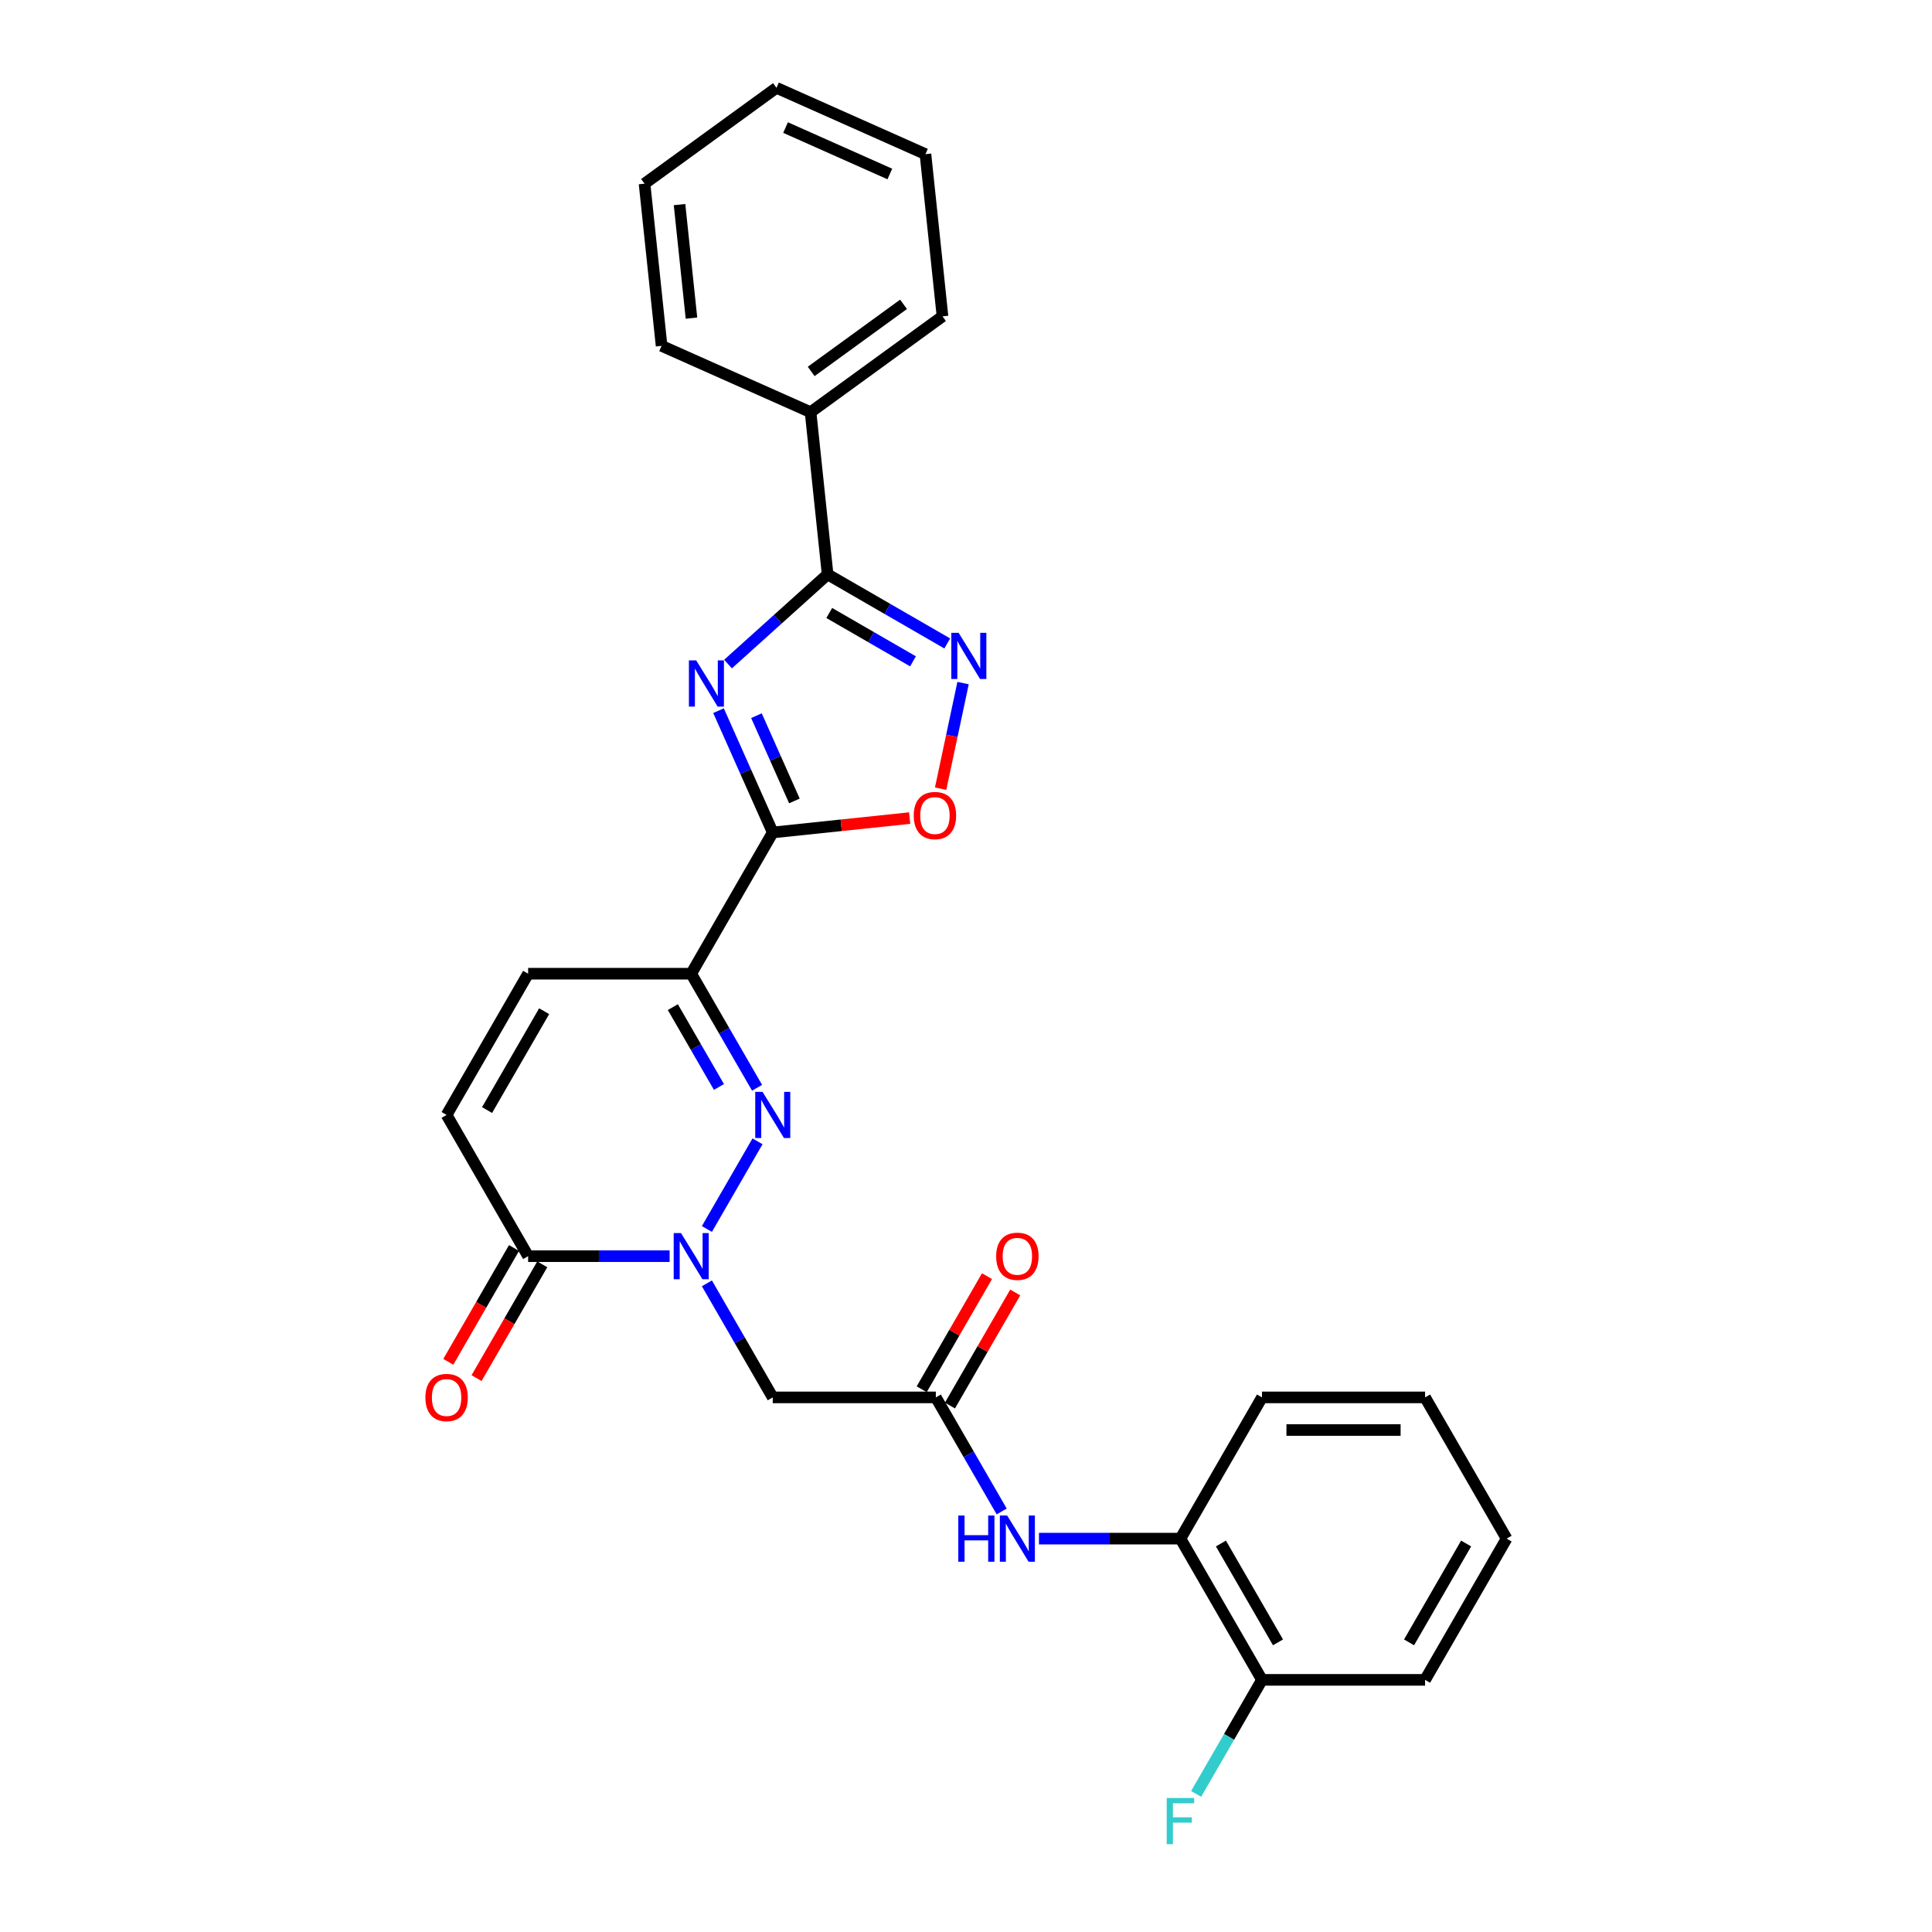 <?xml version='1.0' encoding='iso-8859-1'?>
<svg version='1.1' baseProfile='full'
              xmlns='http://www.w3.org/2000/svg'
                      xmlns:rdkit='http://www.rdkit.org/xml'
                      xmlns:xlink='http://www.w3.org/1999/xlink'
                  xml:space='preserve'
width='1000px' height='1000px' viewBox='0 0 1000 1000'>
<!-- END OF HEADER -->
<rect style='opacity:1.0;fill:#FFFFFF;stroke:none' width='1000' height='1000' x='0' y='0'> </rect>
<path class='bond-0' d='M 371.904,367.839 L 385.939,399.364' style='fill:none;fill-rule:evenodd;stroke:#0000FF;stroke-width:6px;stroke-linecap:butt;stroke-linejoin:miter;stroke-opacity:1' />
<path class='bond-0' d='M 385.939,399.364 L 399.975,430.888' style='fill:none;fill-rule:evenodd;stroke:#000000;stroke-width:6px;stroke-linecap:butt;stroke-linejoin:miter;stroke-opacity:1' />
<path class='bond-0' d='M 391.537,370.43 L 401.362,392.497' style='fill:none;fill-rule:evenodd;stroke:#0000FF;stroke-width:6px;stroke-linecap:butt;stroke-linejoin:miter;stroke-opacity:1' />
<path class='bond-0' d='M 401.362,392.497 L 411.187,414.564' style='fill:none;fill-rule:evenodd;stroke:#000000;stroke-width:6px;stroke-linecap:butt;stroke-linejoin:miter;stroke-opacity:1' />
<path class='bond-4' d='M 376.818,343.714 L 402.595,320.505' style='fill:none;fill-rule:evenodd;stroke:#0000FF;stroke-width:6px;stroke-linecap:butt;stroke-linejoin:miter;stroke-opacity:1' />
<path class='bond-4' d='M 402.595,320.505 L 428.371,297.296' style='fill:none;fill-rule:evenodd;stroke:#000000;stroke-width:6px;stroke-linecap:butt;stroke-linejoin:miter;stroke-opacity:1' />
<path class='bond-3' d='M 399.975,430.888 L 357.77,503.989' style='fill:none;fill-rule:evenodd;stroke:#000000;stroke-width:6px;stroke-linecap:butt;stroke-linejoin:miter;stroke-opacity:1' />
<path class='bond-6' d='M 399.975,430.888 L 435.407,427.164' style='fill:none;fill-rule:evenodd;stroke:#000000;stroke-width:6px;stroke-linecap:butt;stroke-linejoin:miter;stroke-opacity:1' />
<path class='bond-6' d='M 435.407,427.164 L 470.838,423.44' style='fill:none;fill-rule:evenodd;stroke:#FF0000;stroke-width:6px;stroke-linecap:butt;stroke-linejoin:miter;stroke-opacity:1' />
<path class='bond-1' d='M 365.889,636.128 L 392.09,590.746' style='fill:none;fill-rule:evenodd;stroke:#0000FF;stroke-width:6px;stroke-linecap:butt;stroke-linejoin:miter;stroke-opacity:1' />
<path class='bond-8' d='M 365.889,664.253 L 382.932,693.772' style='fill:none;fill-rule:evenodd;stroke:#0000FF;stroke-width:6px;stroke-linecap:butt;stroke-linejoin:miter;stroke-opacity:1' />
<path class='bond-8' d='M 382.932,693.772 L 399.975,723.291' style='fill:none;fill-rule:evenodd;stroke:#000000;stroke-width:6px;stroke-linecap:butt;stroke-linejoin:miter;stroke-opacity:1' />
<path class='bond-30' d='M 346.594,650.19 L 309.978,650.19' style='fill:none;fill-rule:evenodd;stroke:#0000FF;stroke-width:6px;stroke-linecap:butt;stroke-linejoin:miter;stroke-opacity:1' />
<path class='bond-30' d='M 309.978,650.19 L 273.361,650.19' style='fill:none;fill-rule:evenodd;stroke:#000000;stroke-width:6px;stroke-linecap:butt;stroke-linejoin:miter;stroke-opacity:1' />
<path class='bond-2' d='M 391.856,563.027 L 374.813,533.508' style='fill:none;fill-rule:evenodd;stroke:#0000FF;stroke-width:6px;stroke-linecap:butt;stroke-linejoin:miter;stroke-opacity:1' />
<path class='bond-2' d='M 374.813,533.508 L 357.77,503.989' style='fill:none;fill-rule:evenodd;stroke:#000000;stroke-width:6px;stroke-linecap:butt;stroke-linejoin:miter;stroke-opacity:1' />
<path class='bond-2' d='M 372.123,562.612 L 360.193,541.949' style='fill:none;fill-rule:evenodd;stroke:#0000FF;stroke-width:6px;stroke-linecap:butt;stroke-linejoin:miter;stroke-opacity:1' />
<path class='bond-2' d='M 360.193,541.949 L 348.263,521.286' style='fill:none;fill-rule:evenodd;stroke:#000000;stroke-width:6px;stroke-linecap:butt;stroke-linejoin:miter;stroke-opacity:1' />
<path class='bond-10' d='M 357.77,503.989 L 273.361,503.989' style='fill:none;fill-rule:evenodd;stroke:#000000;stroke-width:6px;stroke-linecap:butt;stroke-linejoin:miter;stroke-opacity:1' />
<path class='bond-5' d='M 428.371,297.296 L 459.333,315.172' style='fill:none;fill-rule:evenodd;stroke:#000000;stroke-width:6px;stroke-linecap:butt;stroke-linejoin:miter;stroke-opacity:1' />
<path class='bond-5' d='M 459.333,315.172 L 490.296,333.048' style='fill:none;fill-rule:evenodd;stroke:#0000FF;stroke-width:6px;stroke-linecap:butt;stroke-linejoin:miter;stroke-opacity:1' />
<path class='bond-5' d='M 429.219,317.279 L 450.892,329.792' style='fill:none;fill-rule:evenodd;stroke:#000000;stroke-width:6px;stroke-linecap:butt;stroke-linejoin:miter;stroke-opacity:1' />
<path class='bond-5' d='M 450.892,329.792 L 472.566,342.305' style='fill:none;fill-rule:evenodd;stroke:#0000FF;stroke-width:6px;stroke-linecap:butt;stroke-linejoin:miter;stroke-opacity:1' />
<path class='bond-14' d='M 428.371,297.296 L 419.548,213.349' style='fill:none;fill-rule:evenodd;stroke:#000000;stroke-width:6px;stroke-linecap:butt;stroke-linejoin:miter;stroke-opacity:1' />
<path class='bond-28' d='M 498.482,353.563 L 492.673,380.895' style='fill:none;fill-rule:evenodd;stroke:#0000FF;stroke-width:6px;stroke-linecap:butt;stroke-linejoin:miter;stroke-opacity:1' />
<path class='bond-28' d='M 492.673,380.895 L 486.863,408.227' style='fill:none;fill-rule:evenodd;stroke:#FF0000;stroke-width:6px;stroke-linecap:butt;stroke-linejoin:miter;stroke-opacity:1' />
<path class='bond-7' d='M 273.361,650.19 L 231.156,577.09' style='fill:none;fill-rule:evenodd;stroke:#000000;stroke-width:6px;stroke-linecap:butt;stroke-linejoin:miter;stroke-opacity:1' />
<path class='bond-15' d='M 266.051,645.97 L 249.047,675.421' style='fill:none;fill-rule:evenodd;stroke:#000000;stroke-width:6px;stroke-linecap:butt;stroke-linejoin:miter;stroke-opacity:1' />
<path class='bond-15' d='M 249.047,675.421 L 232.043,704.873' style='fill:none;fill-rule:evenodd;stroke:#FF0000;stroke-width:6px;stroke-linecap:butt;stroke-linejoin:miter;stroke-opacity:1' />
<path class='bond-15' d='M 280.671,654.411 L 263.667,683.862' style='fill:none;fill-rule:evenodd;stroke:#000000;stroke-width:6px;stroke-linecap:butt;stroke-linejoin:miter;stroke-opacity:1' />
<path class='bond-15' d='M 263.667,683.862 L 246.663,713.314' style='fill:none;fill-rule:evenodd;stroke:#FF0000;stroke-width:6px;stroke-linecap:butt;stroke-linejoin:miter;stroke-opacity:1' />
<path class='bond-9' d='M 399.975,723.291 L 484.384,723.291' style='fill:none;fill-rule:evenodd;stroke:#000000;stroke-width:6px;stroke-linecap:butt;stroke-linejoin:miter;stroke-opacity:1' />
<path class='bond-12' d='M 484.384,723.291 L 501.427,752.81' style='fill:none;fill-rule:evenodd;stroke:#000000;stroke-width:6px;stroke-linecap:butt;stroke-linejoin:miter;stroke-opacity:1' />
<path class='bond-12' d='M 501.427,752.81 L 518.47,782.329' style='fill:none;fill-rule:evenodd;stroke:#0000FF;stroke-width:6px;stroke-linecap:butt;stroke-linejoin:miter;stroke-opacity:1' />
<path class='bond-16' d='M 491.694,727.511 L 508.591,698.246' style='fill:none;fill-rule:evenodd;stroke:#000000;stroke-width:6px;stroke-linecap:butt;stroke-linejoin:miter;stroke-opacity:1' />
<path class='bond-16' d='M 508.591,698.246 L 525.488,668.98' style='fill:none;fill-rule:evenodd;stroke:#FF0000;stroke-width:6px;stroke-linecap:butt;stroke-linejoin:miter;stroke-opacity:1' />
<path class='bond-16' d='M 477.074,719.071 L 493.971,689.805' style='fill:none;fill-rule:evenodd;stroke:#000000;stroke-width:6px;stroke-linecap:butt;stroke-linejoin:miter;stroke-opacity:1' />
<path class='bond-16' d='M 493.971,689.805 L 510.867,660.539' style='fill:none;fill-rule:evenodd;stroke:#FF0000;stroke-width:6px;stroke-linecap:butt;stroke-linejoin:miter;stroke-opacity:1' />
<path class='bond-11' d='M 273.361,503.989 L 231.156,577.09' style='fill:none;fill-rule:evenodd;stroke:#000000;stroke-width:6px;stroke-linecap:butt;stroke-linejoin:miter;stroke-opacity:1' />
<path class='bond-11' d='M 281.65,523.395 L 252.107,574.565' style='fill:none;fill-rule:evenodd;stroke:#000000;stroke-width:6px;stroke-linecap:butt;stroke-linejoin:miter;stroke-opacity:1' />
<path class='bond-13' d='M 537.765,796.392 L 574.382,796.392' style='fill:none;fill-rule:evenodd;stroke:#0000FF;stroke-width:6px;stroke-linecap:butt;stroke-linejoin:miter;stroke-opacity:1' />
<path class='bond-13' d='M 574.382,796.392 L 610.998,796.392' style='fill:none;fill-rule:evenodd;stroke:#000000;stroke-width:6px;stroke-linecap:butt;stroke-linejoin:miter;stroke-opacity:1' />
<path class='bond-17' d='M 610.998,796.392 L 653.203,869.492' style='fill:none;fill-rule:evenodd;stroke:#000000;stroke-width:6px;stroke-linecap:butt;stroke-linejoin:miter;stroke-opacity:1' />
<path class='bond-17' d='M 631.949,798.916 L 661.492,850.086' style='fill:none;fill-rule:evenodd;stroke:#000000;stroke-width:6px;stroke-linecap:butt;stroke-linejoin:miter;stroke-opacity:1' />
<path class='bond-19' d='M 610.998,796.392 L 653.203,723.291' style='fill:none;fill-rule:evenodd;stroke:#000000;stroke-width:6px;stroke-linecap:butt;stroke-linejoin:miter;stroke-opacity:1' />
<path class='bond-20' d='M 419.548,213.349 L 487.836,163.734' style='fill:none;fill-rule:evenodd;stroke:#000000;stroke-width:6px;stroke-linecap:butt;stroke-linejoin:miter;stroke-opacity:1' />
<path class='bond-20' d='M 419.868,192.249 L 467.67,157.518' style='fill:none;fill-rule:evenodd;stroke:#000000;stroke-width:6px;stroke-linecap:butt;stroke-linejoin:miter;stroke-opacity:1' />
<path class='bond-21' d='M 419.548,213.349 L 342.436,179.016' style='fill:none;fill-rule:evenodd;stroke:#000000;stroke-width:6px;stroke-linecap:butt;stroke-linejoin:miter;stroke-opacity:1' />
<path class='bond-18' d='M 653.203,869.492 L 636.16,899.011' style='fill:none;fill-rule:evenodd;stroke:#000000;stroke-width:6px;stroke-linecap:butt;stroke-linejoin:miter;stroke-opacity:1' />
<path class='bond-18' d='M 636.16,899.011 L 619.117,928.53' style='fill:none;fill-rule:evenodd;stroke:#33CCCC;stroke-width:6px;stroke-linecap:butt;stroke-linejoin:miter;stroke-opacity:1' />
<path class='bond-22' d='M 653.203,869.492 L 737.612,869.492' style='fill:none;fill-rule:evenodd;stroke:#000000;stroke-width:6px;stroke-linecap:butt;stroke-linejoin:miter;stroke-opacity:1' />
<path class='bond-23' d='M 653.203,723.291 L 737.612,723.291' style='fill:none;fill-rule:evenodd;stroke:#000000;stroke-width:6px;stroke-linecap:butt;stroke-linejoin:miter;stroke-opacity:1' />
<path class='bond-23' d='M 665.864,740.173 L 724.951,740.173' style='fill:none;fill-rule:evenodd;stroke:#000000;stroke-width:6px;stroke-linecap:butt;stroke-linejoin:miter;stroke-opacity:1' />
<path class='bond-25' d='M 487.836,163.734 L 479.013,79.787' style='fill:none;fill-rule:evenodd;stroke:#000000;stroke-width:6px;stroke-linecap:butt;stroke-linejoin:miter;stroke-opacity:1' />
<path class='bond-26' d='M 342.436,179.016 L 333.613,95.069' style='fill:none;fill-rule:evenodd;stroke:#000000;stroke-width:6px;stroke-linecap:butt;stroke-linejoin:miter;stroke-opacity:1' />
<path class='bond-26' d='M 357.902,164.659 L 351.726,105.897' style='fill:none;fill-rule:evenodd;stroke:#000000;stroke-width:6px;stroke-linecap:butt;stroke-linejoin:miter;stroke-opacity:1' />
<path class='bond-31' d='M 737.612,869.492 L 779.817,796.392' style='fill:none;fill-rule:evenodd;stroke:#000000;stroke-width:6px;stroke-linecap:butt;stroke-linejoin:miter;stroke-opacity:1' />
<path class='bond-31' d='M 729.323,850.086 L 758.866,798.916' style='fill:none;fill-rule:evenodd;stroke:#000000;stroke-width:6px;stroke-linecap:butt;stroke-linejoin:miter;stroke-opacity:1' />
<path class='bond-24' d='M 737.612,723.291 L 779.817,796.392' style='fill:none;fill-rule:evenodd;stroke:#000000;stroke-width:6px;stroke-linecap:butt;stroke-linejoin:miter;stroke-opacity:1' />
<path class='bond-29' d='M 479.013,79.787 L 401.901,45.455' style='fill:none;fill-rule:evenodd;stroke:#000000;stroke-width:6px;stroke-linecap:butt;stroke-linejoin:miter;stroke-opacity:1' />
<path class='bond-29' d='M 460.58,90.059 L 406.602,66.027' style='fill:none;fill-rule:evenodd;stroke:#000000;stroke-width:6px;stroke-linecap:butt;stroke-linejoin:miter;stroke-opacity:1' />
<path class='bond-27' d='M 333.613,95.069 L 401.901,45.455' style='fill:none;fill-rule:evenodd;stroke:#000000;stroke-width:6px;stroke-linecap:butt;stroke-linejoin:miter;stroke-opacity:1' />
<path  class='atom-0' d='M 360.358 341.824
L 368.192 354.485
Q 368.968 355.735, 370.217 357.997
Q 371.467 360.259, 371.534 360.394
L 371.534 341.824
L 374.708 341.824
L 374.708 365.729
L 371.433 365.729
L 363.026 351.886
Q 362.047 350.265, 361 348.408
Q 359.987 346.551, 359.683 345.977
L 359.683 365.729
L 356.577 365.729
L 356.577 341.824
L 360.358 341.824
' fill='#0000FF'/>
<path  class='atom-2' d='M 352.486 638.238
L 360.319 650.899
Q 361.096 652.149, 362.345 654.411
Q 363.594 656.673, 363.662 656.808
L 363.662 638.238
L 366.836 638.238
L 366.836 662.143
L 363.561 662.143
L 355.153 648.3
Q 354.174 646.679, 353.128 644.822
Q 352.115 642.965, 351.811 642.391
L 351.811 662.143
L 348.705 662.143
L 348.705 638.238
L 352.486 638.238
' fill='#0000FF'/>
<path  class='atom-3' d='M 394.691 565.137
L 402.524 577.799
Q 403.301 579.048, 404.55 581.31
Q 405.799 583.572, 405.867 583.707
L 405.867 565.137
L 409.04 565.137
L 409.04 589.042
L 405.765 589.042
L 397.358 575.199
Q 396.379 573.578, 395.332 571.721
Q 394.319 569.864, 394.016 569.29
L 394.016 589.042
L 390.909 589.042
L 390.909 565.137
L 394.691 565.137
' fill='#0000FF'/>
<path  class='atom-6' d='M 496.188 327.548
L 504.021 340.209
Q 504.797 341.459, 506.047 343.721
Q 507.296 345.983, 507.363 346.118
L 507.363 327.548
L 510.537 327.548
L 510.537 351.453
L 507.262 351.453
L 498.855 337.609
Q 497.876 335.989, 496.829 334.132
Q 495.816 332.275, 495.512 331.701
L 495.512 351.453
L 492.406 351.453
L 492.406 327.548
L 496.188 327.548
' fill='#0000FF'/>
<path  class='atom-7' d='M 472.949 422.133
Q 472.949 416.393, 475.785 413.185
Q 478.621 409.978, 483.922 409.978
Q 489.223 409.978, 492.059 413.185
Q 494.895 416.393, 494.895 422.133
Q 494.895 427.94, 492.025 431.249
Q 489.155 434.524, 483.922 434.524
Q 478.655 434.524, 475.785 431.249
Q 472.949 427.974, 472.949 422.133
M 483.922 431.823
Q 487.568 431.823, 489.527 429.392
Q 491.519 426.927, 491.519 422.133
Q 491.519 417.439, 489.527 415.076
Q 487.568 412.679, 483.922 412.679
Q 480.275 412.679, 478.283 415.042
Q 476.325 417.406, 476.325 422.133
Q 476.325 426.961, 478.283 429.392
Q 480.275 431.823, 483.922 431.823
' fill='#FF0000'/>
<path  class='atom-13' d='M 496.016 784.439
L 499.257 784.439
L 499.257 794.602
L 511.48 794.602
L 511.48 784.439
L 514.721 784.439
L 514.721 808.344
L 511.48 808.344
L 511.48 797.303
L 499.257 797.303
L 499.257 808.344
L 496.016 808.344
L 496.016 784.439
' fill='#0000FF'/>
<path  class='atom-13' d='M 521.305 784.439
L 529.138 797.101
Q 529.915 798.35, 531.164 800.612
Q 532.413 802.874, 532.481 803.009
L 532.481 784.439
L 535.655 784.439
L 535.655 808.344
L 532.379 808.344
L 523.972 794.501
Q 522.993 792.88, 521.946 791.023
Q 520.934 789.166, 520.63 788.592
L 520.63 808.344
L 517.523 808.344
L 517.523 784.439
L 521.305 784.439
' fill='#0000FF'/>
<path  class='atom-16' d='M 220.183 723.359
Q 220.183 717.619, 223.019 714.411
Q 225.855 711.204, 231.156 711.204
Q 236.457 711.204, 239.293 714.411
Q 242.129 717.619, 242.129 723.359
Q 242.129 729.166, 239.259 732.475
Q 236.389 735.75, 231.156 735.75
Q 225.889 735.75, 223.019 732.475
Q 220.183 729.2, 220.183 723.359
M 231.156 733.049
Q 234.803 733.049, 236.761 730.618
Q 238.753 728.153, 238.753 723.359
Q 238.753 718.665, 236.761 716.302
Q 234.803 713.905, 231.156 713.905
Q 227.51 713.905, 225.518 716.268
Q 223.559 718.632, 223.559 723.359
Q 223.559 728.187, 225.518 730.618
Q 227.51 733.049, 231.156 733.049
' fill='#FF0000'/>
<path  class='atom-17' d='M 515.616 650.258
Q 515.616 644.518, 518.452 641.31
Q 521.288 638.103, 526.589 638.103
Q 531.89 638.103, 534.726 641.31
Q 537.562 644.518, 537.562 650.258
Q 537.562 656.065, 534.692 659.374
Q 531.822 662.649, 526.589 662.649
Q 521.322 662.649, 518.452 659.374
Q 515.616 656.099, 515.616 650.258
M 526.589 659.948
Q 530.235 659.948, 532.194 657.517
Q 534.186 655.052, 534.186 650.258
Q 534.186 645.565, 532.194 643.201
Q 530.235 640.804, 526.589 640.804
Q 522.942 640.804, 520.95 643.167
Q 518.992 645.531, 518.992 650.258
Q 518.992 655.086, 520.95 657.517
Q 522.942 659.948, 526.589 659.948
' fill='#FF0000'/>
<path  class='atom-19' d='M 603.891 930.641
L 618.106 930.641
L 618.106 933.376
L 607.099 933.376
L 607.099 940.635
L 616.89 940.635
L 616.89 943.403
L 607.099 943.403
L 607.099 954.545
L 603.891 954.545
L 603.891 930.641
' fill='#33CCCC'/>
</svg>
